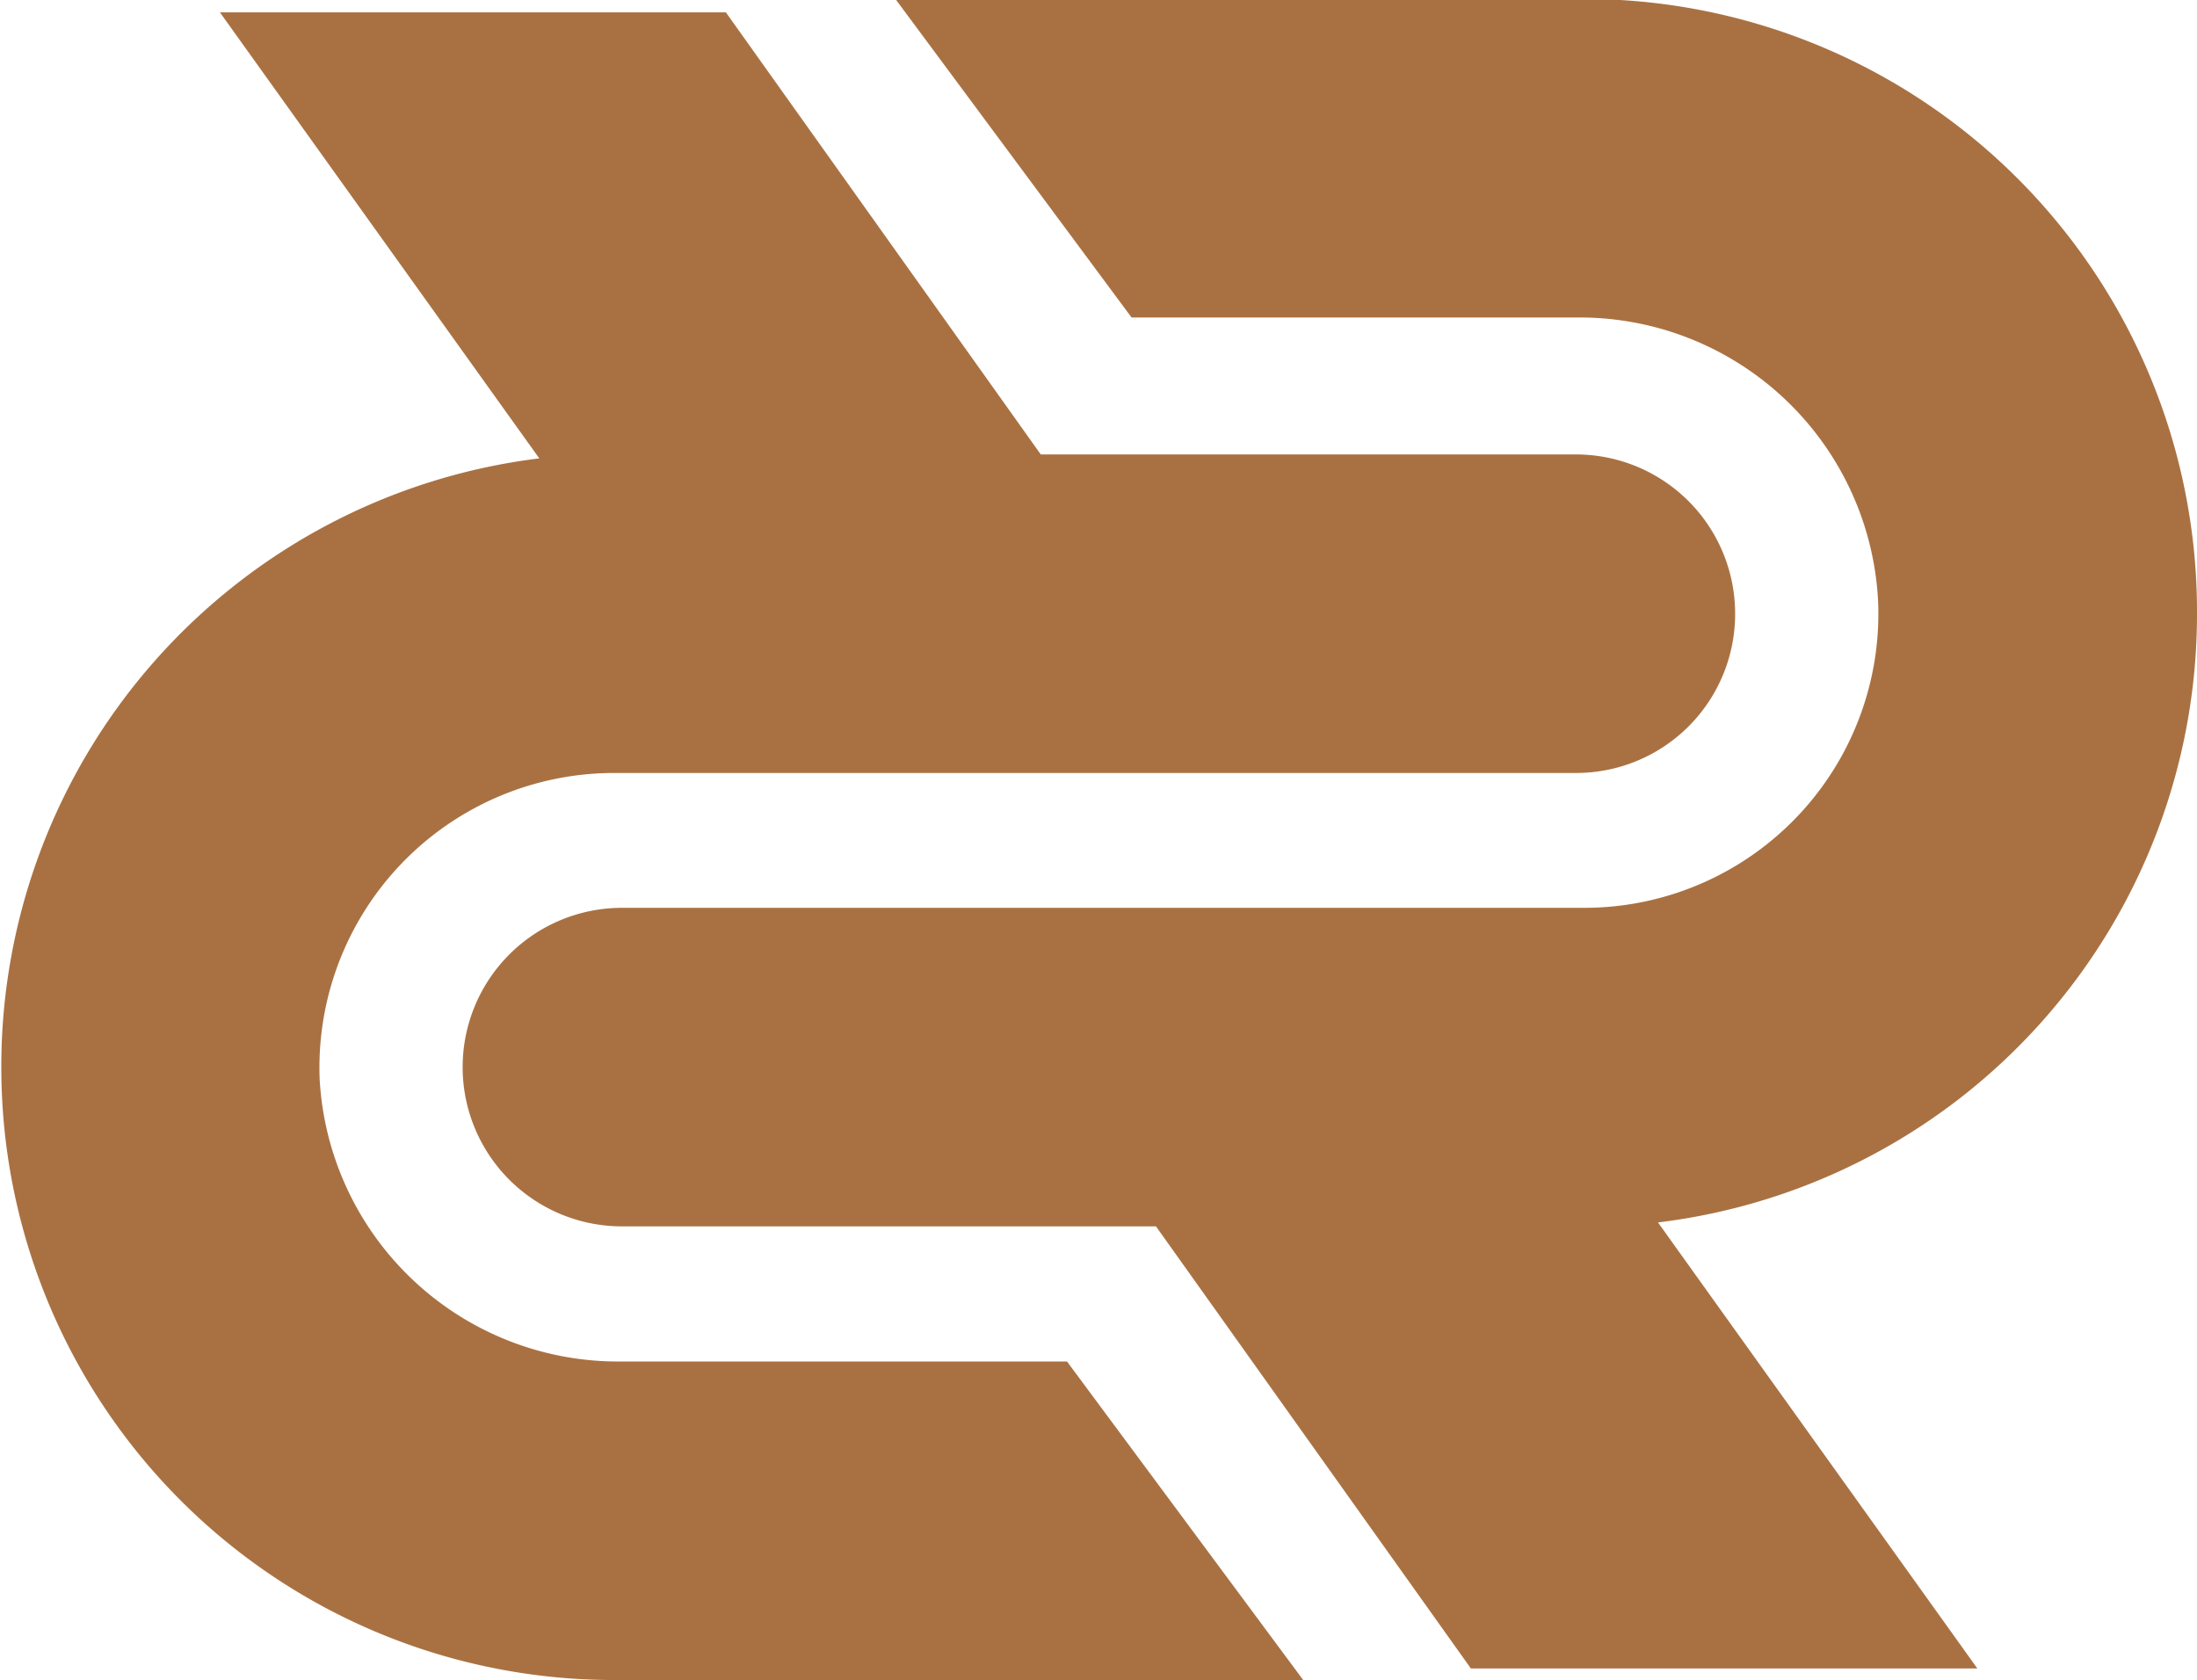 <svg id="Layer_1" data-name="Layer 1" xmlns="http://www.w3.org/2000/svg" viewBox="0 0 83.72 64.03"><defs><style>.cls-1{fill:#a97142;}</style></defs><path class="cls-1" d="M213,263.72h0a23.35,23.35,0,0,0,23.36,23.35h26.25l-9-12.14h-17a11.39,11.39,0,0,1-11.48-10.78,11.23,11.23,0,0,1,11.21-11.65H273a6.06,6.06,0,0,0,6.07-6.07h0a6.07,6.07,0,0,0-6.07-6.07H252.61l-12-16.85H221.33l12.17,17A23.35,23.35,0,0,0,213,263.72Z" transform="translate(-212.95 -223.04)"/><path class="cls-1" d="M296.67,246.4h0A23.35,23.35,0,0,0,273.32,223H247.07l9,12.14h17A11.39,11.39,0,0,1,284.52,246a11.21,11.21,0,0,1-11.2,11.64H236.65a6.07,6.07,0,0,0-6.07,6.07h0a6.07,6.07,0,0,0,6.07,6.07H257l12,16.85H288.3l-12.17-17A23.35,23.35,0,0,0,296.67,246.4Z" transform="translate(-212.95 -223.04)"/></svg>